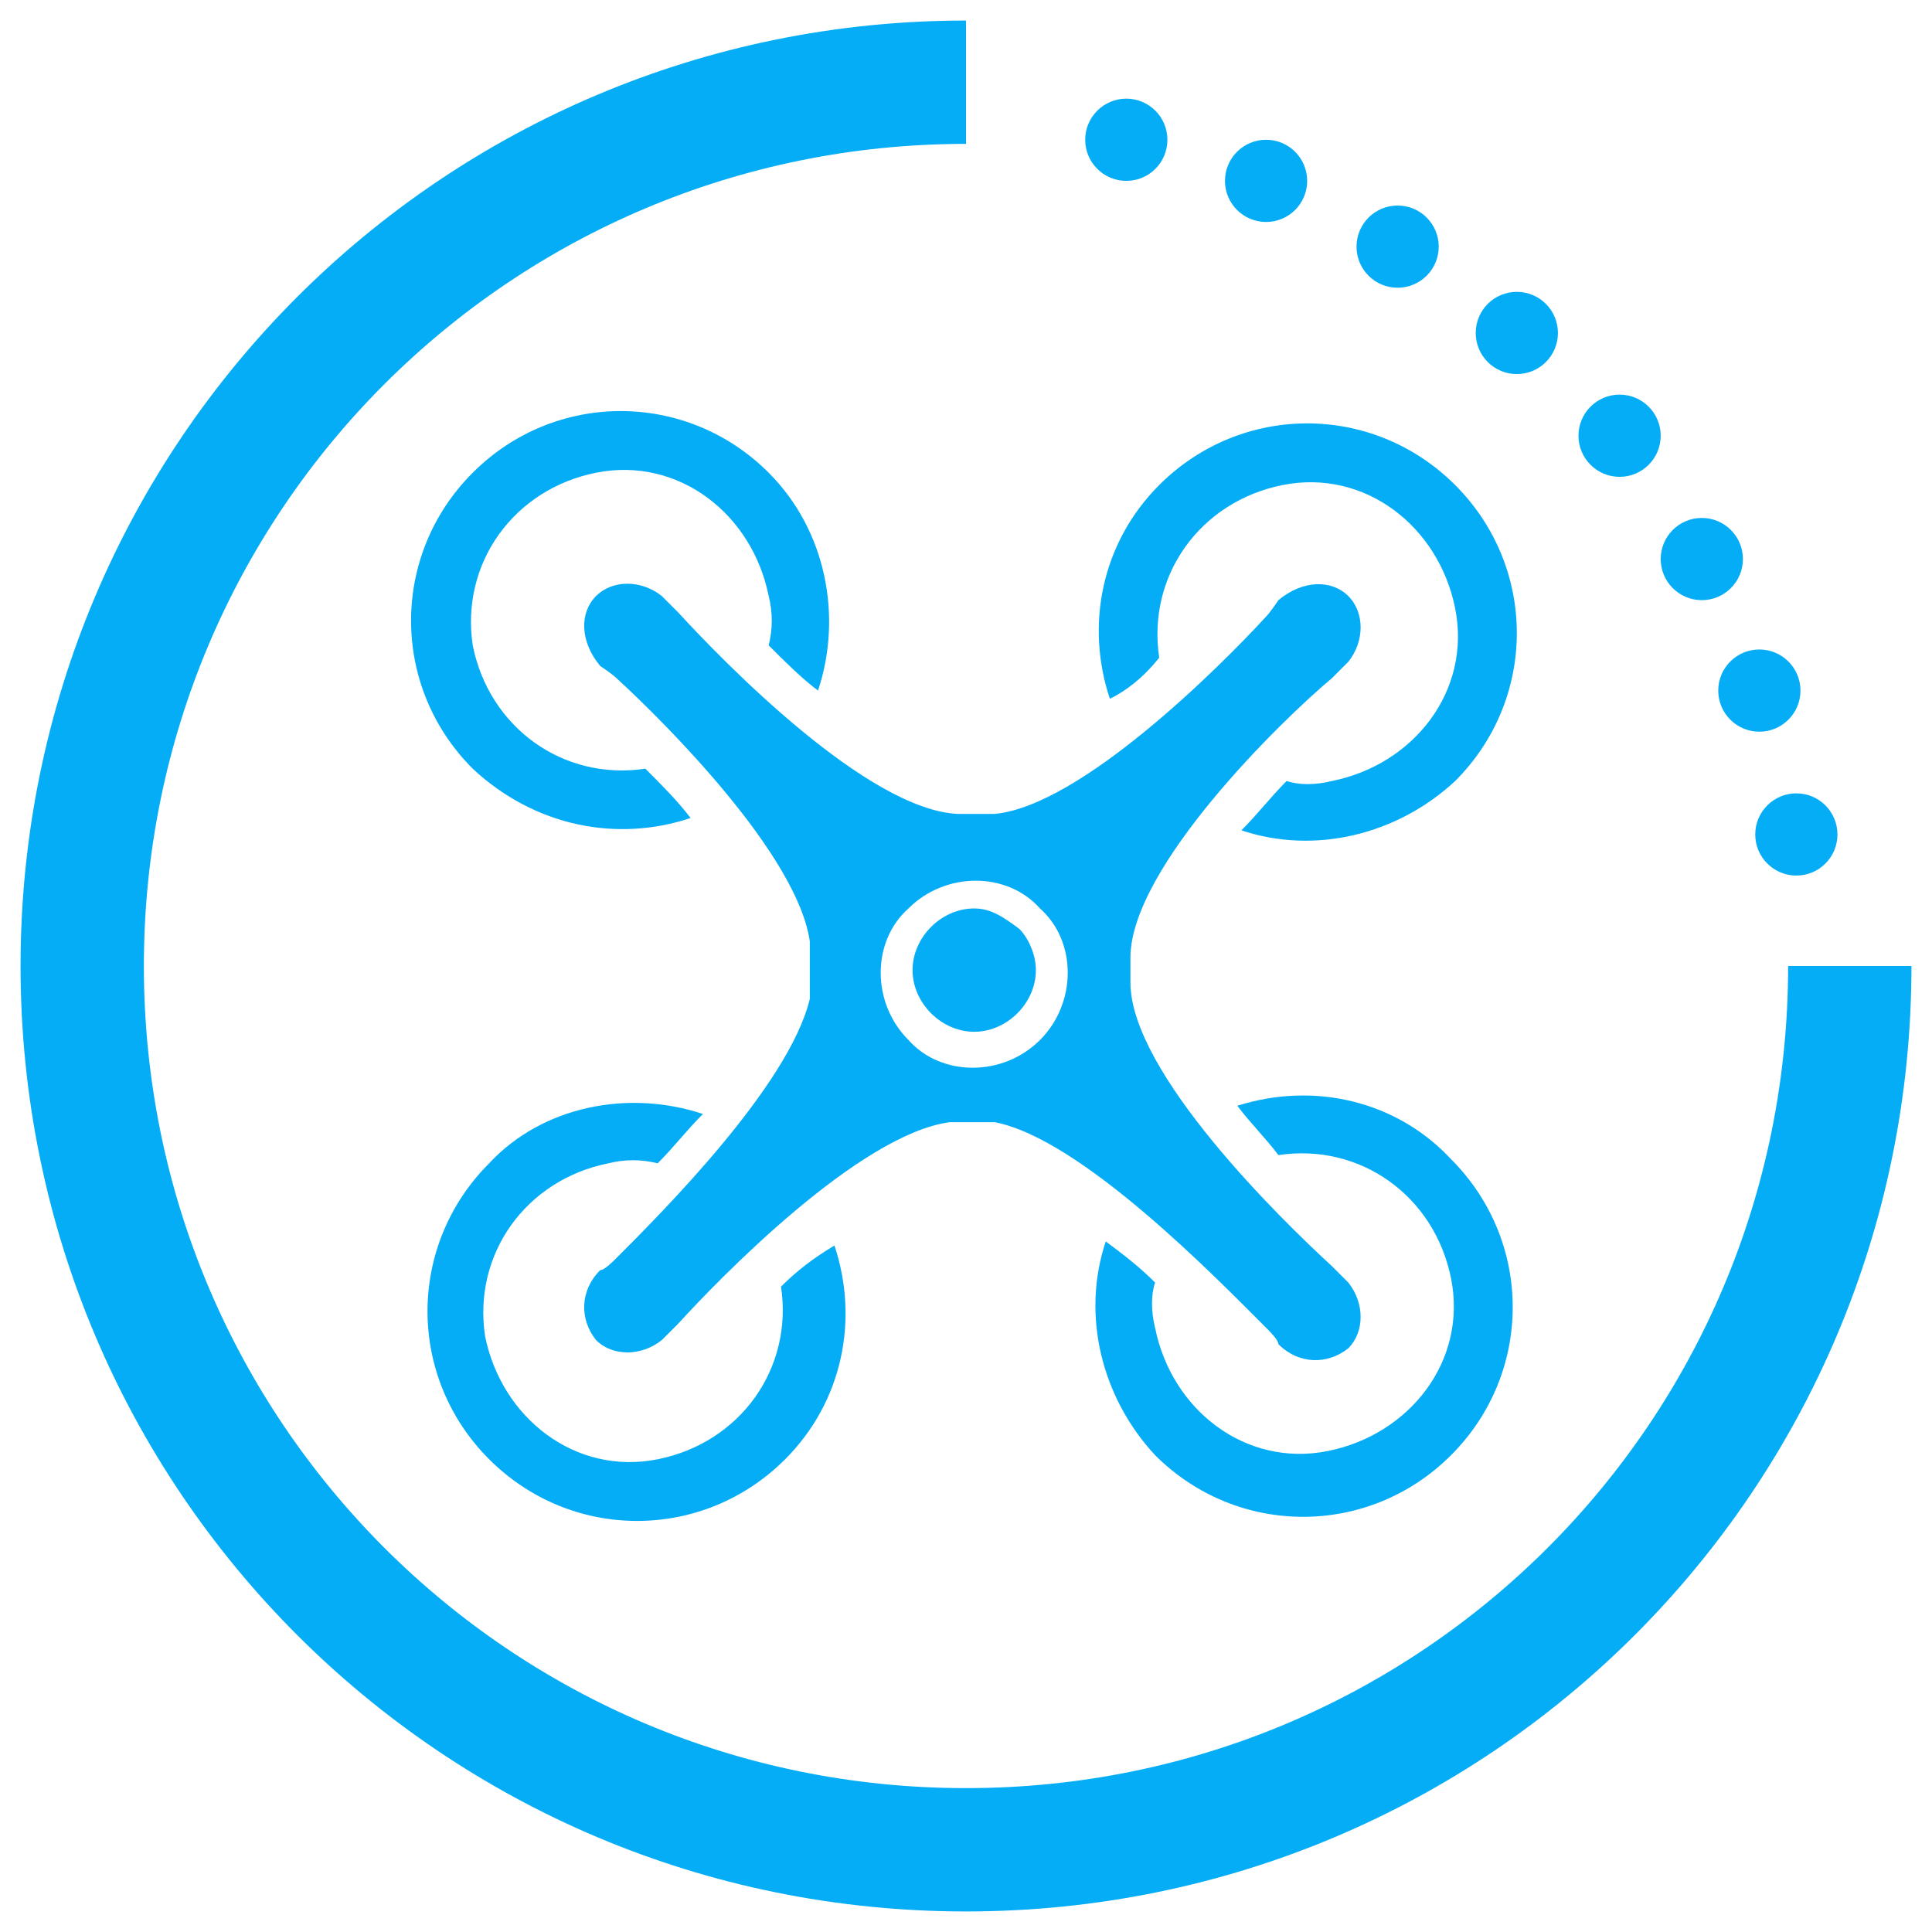 <?xml version="1.0" encoding="utf-8"?>
<!-- Generator: Adobe Illustrator 26.0.0, SVG Export Plug-In . SVG Version: 6.00 Build 0)  -->
<svg version="1.1" id="图层_1" xmlns="http://www.w3.org/2000/svg" xmlns:xlink="http://www.w3.org/1999/xlink" x="0px" y="0px"
	 viewBox="0 0 47 47" style="enable-background:new 0 0 47 47;" xml:space="preserve">
<style type="text/css">
	.st0{fill:none;stroke:#04ADF6;stroke-width:3;}
	.st1{fill:#04ADF6;}
</style>
<path class="st0" d="M23.5,2C11.6,2,2,11.6,2,23.5S11.6,45,23.5,45l0,0C35.4,45,45,35.4,45,23.5"/>
<circle class="st1" cx="43.7" cy="20.3" r="1"/>
<circle class="st1" cx="42.8" cy="16.8" r="1"/>
<circle class="st1" cx="41.4" cy="13.6" r="1"/>
<circle class="st1" cx="39.4" cy="10.6" r="1"/>
<circle class="st1" cx="36.9" cy="8.1" r="1"/>
<circle class="st1" cx="34" cy="6" r="1"/>
<circle class="st1" cx="30.8" cy="4.4" r="1"/>
<circle class="st1" cx="27.4" cy="3.4" r="1"/>
<g>
	<path class="st1" d="M19,31.3c0.3,2-1,3.8-3,4.2s-3.8-1-4.2-3c-0.3-2,1-3.8,3-4.2c0.4-0.1,0.8-0.1,1.2,0c0.4-0.4,0.7-0.8,1.1-1.2
		c-1.8-0.6-3.9-0.2-5.2,1.2c-2,2-2,5.2,0,7.2s5.2,2,7.2,0c1.4-1.4,1.8-3.4,1.2-5.2C19.8,30.6,19.4,30.9,19,31.3z M30.1,26.9
		c0.3,0.4,0.7,0.8,1,1.2c2-0.3,3.8,1,4.2,3s-1,3.8-3,4.2s-3.8-1-4.2-3c-0.1-0.4-0.1-0.8,0-1.1c-0.4-0.4-0.8-0.7-1.2-1
		c-0.6,1.8-0.1,3.8,1.2,5.2c2,2,5.2,2,7.2,0c2-2,2-5.2,0-7.2C34,26.8,32,26.3,30.1,26.9z M28.2,16c-0.3-2,1-3.8,3-4.2s3.8,1,4.2,3
		s-1,3.8-3,4.2c-0.4,0.1-0.8,0.1-1.1,0c-0.4,0.4-0.7,0.8-1.1,1.2c1.8,0.6,3.8,0.1,5.2-1.2c2-2,2-5.2,0-7.2s-5.2-2-7.2,0
		c-1.4,1.4-1.8,3.4-1.2,5.2C27.4,16.8,27.8,16.5,28.2,16z M16.8,19.9c-0.3-0.4-0.7-0.8-1.1-1.2c-2,0.3-3.8-1-4.2-3
		c-0.3-2,1-3.8,3-4.2s3.8,1,4.2,3c0.1,0.4,0.1,0.8,0,1.2c0.4,0.4,0.8,0.8,1.2,1.1c0.6-1.8,0.2-3.9-1.2-5.3c-2-2-5.2-2-7.2,0
		s-2,5.2,0,7.2C13,20.1,15,20.5,16.8,19.9z M23.7,22.1c-0.8,0-1.5,0.7-1.5,1.5s0.7,1.5,1.5,1.5c0.8,0,1.5-0.7,1.5-1.5
		c0-0.4-0.2-0.8-0.4-1C24.4,22.3,24.1,22.1,23.7,22.1z"/>
	<path class="st1" d="M30.8,32.3c0.1,0.1,0.3,0.3,0.3,0.4l0,0c0,0,0,0,0,0c0.5,0.5,1.2,0.5,1.7,0.1c0.4-0.4,0.4-1.1,0-1.6
		c-0.1-0.1-0.2-0.2-0.3-0.3c0,0-0.1-0.1-0.1-0.1c-1.2-1.1-4.9-4.7-4.9-6.9c0-0.1,0-0.5,0-0.6c0-2.2,3.7-5.8,4.9-6.8c0,0,0,0,0.1-0.1
		c0.1-0.1,0.2-0.2,0.3-0.3c0.4-0.5,0.4-1.2,0-1.6c-0.4-0.4-1.1-0.4-1.7,0.1c0,0,0,0,0,0c0,0,0,0,0,0c0,0-0.2,0.3-0.3,0.4
		c-1.1,1.2-4.5,4.6-6.6,4.8c-0.2,0-0.7,0-0.9,0c-2.2-0.1-5.7-3.7-6.8-4.9c0,0,0,0-0.1-0.1c-0.1-0.1-0.2-0.2-0.3-0.3
		c-0.5-0.4-1.2-0.4-1.6,0c-0.4,0.4-0.4,1.1,0.1,1.7c0,0,0,0,0,0l0,0c0,0,0.3,0.2,0.4,0.3c1.2,1.1,4.4,4.3,4.7,6.4c0,0.2,0,1.2,0,1.4
		c-0.5,2.1-3.6,5.2-4.7,6.3c-0.1,0.1-0.3,0.3-0.4,0.3l0,0c0,0,0,0,0,0c-0.5,0.5-0.5,1.2-0.1,1.7c0.4,0.4,1.1,0.4,1.6,0
		c0.1-0.1,0.2-0.2,0.3-0.3c0,0,0.1-0.1,0.1-0.1c1-1.1,4.4-4.6,6.6-4.9c0.2,0,0.9,0,1.1,0C26.3,27.7,29.6,31.1,30.8,32.3z M25.3,25.3
		c-0.9,0.9-2.4,0.9-3.2,0c-0.9-0.9-0.9-2.4,0-3.2c0.9-0.9,2.4-0.9,3.2,0c0,0,0,0,0,0C26.2,22.9,26.2,24.4,25.3,25.3
		C25.3,25.3,25.3,25.3,25.3,25.3z"/>
</g>
</svg>
